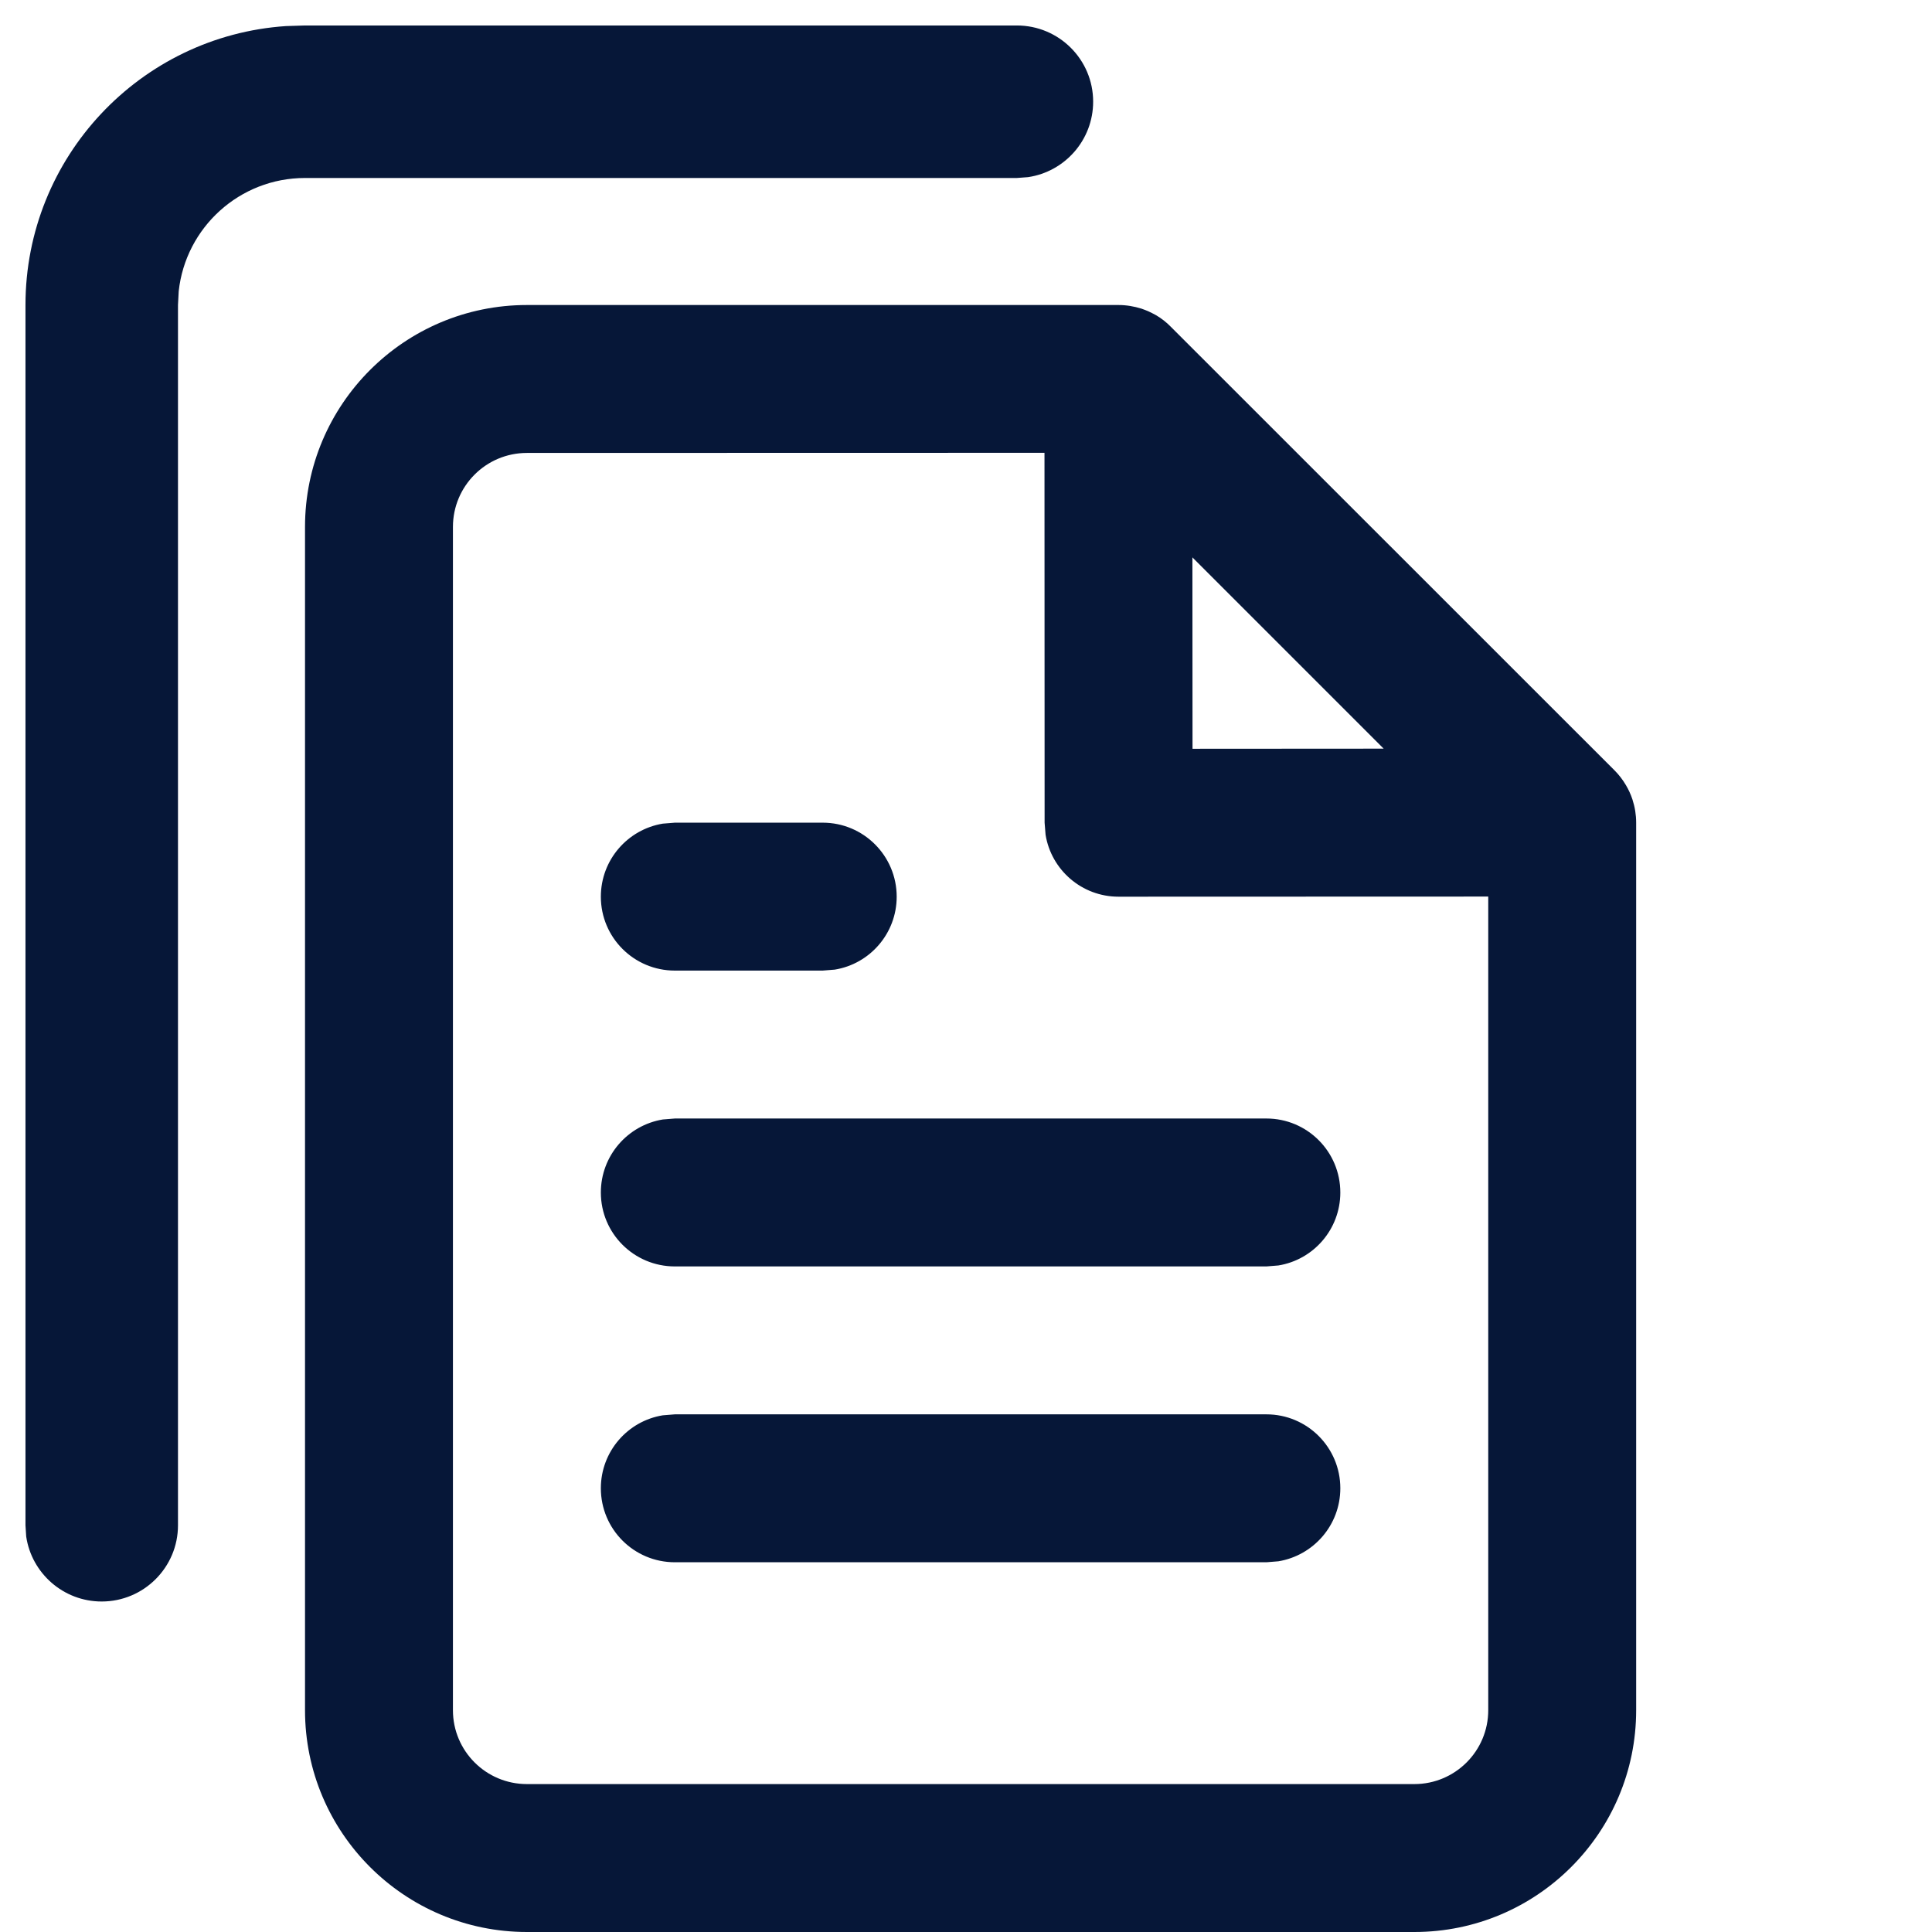 <?xml version="1.0" encoding="UTF-8"?>
<svg width="16px" height="16px" viewBox="0 0 16 16" version="1.1" xmlns="http://www.w3.org/2000/svg" xmlns:xlink="http://www.w3.org/1999/xlink">
    <title>Collection Sheet</title>
    <defs>
        <path d="M9.263,2.526 C9.328,2.526 9.392,2.537 9.453,2.556 C9.475,2.564 9.492,2.57 9.51,2.578 C9.52,2.583 9.531,2.588 9.541,2.593 C9.555,2.6 9.565,2.606 9.575,2.611 C9.619,2.637 9.66,2.669 9.696,2.706 L13.371,6.38 C13.408,6.417 13.439,6.458 13.465,6.502 C13.487,6.539 13.505,6.578 13.519,6.62 C13.54,6.685 13.55,6.748 13.55,6.813 L13.55,14.163 C13.55,15.177 12.728,16 11.713,16 L4.364,16 C3.349,16 2.526,15.177 2.526,14.163 L2.526,4.364 C2.526,3.349 3.349,2.526 4.364,2.526 L9.263,2.526 Z M8.65,3.75 L4.364,3.751 C4.025,3.751 3.751,4.025 3.751,4.364 L3.751,14.163 C3.751,14.501 4.025,14.775 4.364,14.775 L11.713,14.775 C12.051,14.775 12.325,14.501 12.325,14.163 L12.325,7.425 L9.263,7.426 C8.959,7.426 8.706,7.204 8.659,6.913 L8.651,6.813 L8.65,3.75 Z M8.421,0.211 C8.77,0.211 9.053,0.493 9.053,0.842 C9.053,1.159 8.819,1.422 8.514,1.467 L8.421,1.474 L2.526,1.474 C1.984,1.474 1.537,1.884 1.48,2.412 L1.474,2.526 L1.474,12.632 C1.474,12.98 1.191,13.263 0.842,13.263 C0.525,13.263 0.262,13.029 0.217,12.725 L0.211,12.632 L0.211,2.526 C0.211,1.301 1.163,0.297 2.368,0.216 L2.526,0.211 L8.421,0.211 Z M10.488,11.713 C10.826,11.713 11.1,11.987 11.1,12.325 C11.1,12.63 10.878,12.882 10.587,12.93 L10.488,12.938 L5.589,12.938 C5.25,12.938 4.976,12.664 4.976,12.325 C4.976,12.021 5.198,11.768 5.489,11.721 L5.589,11.713 L10.488,11.713 Z M10.488,9.263 C10.826,9.263 11.1,9.537 11.1,9.876 C11.1,10.18 10.878,10.433 10.587,10.48 L10.488,10.488 L5.589,10.488 C5.25,10.488 4.976,10.214 4.976,9.876 C4.976,9.571 5.198,9.319 5.489,9.271 L5.589,9.263 L10.488,9.263 Z M6.813,6.813 C7.152,6.813 7.426,7.088 7.426,7.426 C7.426,7.73 7.204,7.983 6.913,8.03 L6.813,8.038 L5.589,8.038 C5.25,8.038 4.976,7.764 4.976,7.426 C4.976,7.121 5.198,6.869 5.489,6.821 L5.589,6.813 L6.813,6.813 Z M9.875,4.616 L9.876,6.201 L11.459,6.2 L9.875,4.616 Z" id="path-1"></path>
    </defs>
    <g id="Collection-Sheet" stroke="none" stroke-width="1" fill="none" fill-rule="evenodd">
        <mask id="mask-2" fill="white">
            <use xlink:href="#path-1"></use>
        </mask>
        <use id="Combined-Shape" fill="#061738" fill-rule="nonzero" xlink:href="#path-1"></use>
    </g>
</svg>